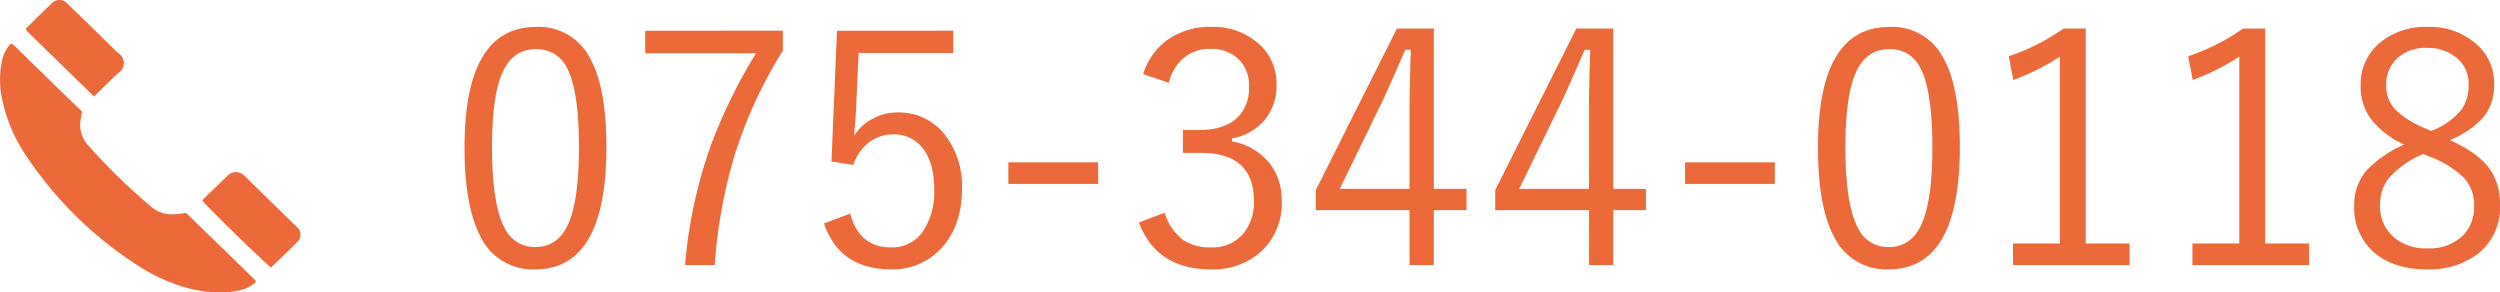 <svg xmlns="http://www.w3.org/2000/svg" width="371.289" height="43.44" viewBox="0 0 371.289 43.44">
  <g id="グループ_294" data-name="グループ 294" transform="translate(-360 -3677)">
    <path id="パス_106" data-name="パス 106" d="M-140.391-36.234a8.546,8.546,0,0,1,8.086,4.758q2.367,4.383,2.367,13.055,0,18.188-10.547,18.188a8.6,8.6,0,0,1-8.156-4.875q-2.367-4.477-2.367-13.219Q-151.008-36.234-140.391-36.234Zm0,3.3q-3.539,0-5.086,3.7-1.453,3.492-1.453,10.852,0,8.414,1.828,11.906a4.922,4.922,0,0,0,4.617,2.93q3.539,0,5.063-3.867,1.406-3.562,1.406-10.969,0-8.391-1.781-11.766A4.9,4.9,0,0,0-140.391-32.93Zm36.656-2.742V-32.7A66.473,66.473,0,0,0-111-16.852,76.388,76.388,0,0,0-113.859-.867h-4.406A71.1,71.1,0,0,1-114.4-18.727a78.883,78.883,0,0,1,6.68-13.594h-16.453v-3.352Zm25.313,0v3.3H-92.484l-.375,8.3q-.023.75-.3,4.008a7.333,7.333,0,0,1,2.93-2.625,7.768,7.768,0,0,1,3.563-.844,8.642,8.642,0,0,1,7.125,3.492,12.366,12.366,0,0,1,2.414,7.8q0,5.883-3.422,9.234A9.784,9.784,0,0,1-87.633-.234q-7.687,0-9.984-6.82l3.891-1.453q1.336,5.016,6.047,5.016A5.545,5.545,0,0,0-82.8-6.07a10.529,10.529,0,0,0,1.547-6.023q0-4.125-1.852-6.3a5.288,5.288,0,0,0-4.242-1.875,5.779,5.779,0,0,0-3.8,1.336,6.984,6.984,0,0,0-2.109,3.188l-3.258-.492.82-19.43Zm21.516,19.547v3.211H-70.242v-3.211Zm6.68-13.1a9.742,9.742,0,0,1,4.148-5.437,10.809,10.809,0,0,1,5.859-1.57,10.124,10.124,0,0,1,7.383,2.7A7.8,7.8,0,0,1-30.422-27.7a7.863,7.863,0,0,1-1.992,5.555,8.167,8.167,0,0,1-4.617,2.461v.445a9.2,9.2,0,0,1,5.672,3.352,8.859,8.859,0,0,1,1.711,5.484,9.66,9.66,0,0,1-3.3,7.734,10.647,10.647,0,0,1-7.2,2.438q-8.086,0-10.711-6.961l3.844-1.453A7.7,7.7,0,0,0-44.18-4.523a7.214,7.214,0,0,0,4.031,1.031A5.935,5.935,0,0,0-35.32-5.578a7.206,7.206,0,0,0,1.547-4.781q0-7.172-7.875-7.172H-44.32v-3.4h2.391q3.891,0,5.813-1.945A6.1,6.1,0,0,0-34.5-27.352a5.366,5.366,0,0,0-1.852-4.359,5.92,5.92,0,0,0-3.914-1.266,5.947,5.947,0,0,0-4.008,1.406,6.9,6.9,0,0,0-2.133,3.633ZM-7.055-36v23.813H-2.2v3.164H-7.055V-.867h-3.609V-9.023H-24.586V-12l12.047-24Zm-3.609,23.813V-24.375q0-2.227.188-8.461h-.82q-2.719,6.234-3.352,7.547l-6.375,13.1ZM19.594-36v23.813h4.852v3.164H19.594V-.867H15.984V-9.023H2.063V-12L14.109-36ZM15.984-12.187V-24.375q0-2.227.188-8.461h-.82Q12.633-26.6,12-25.289l-6.375,13.1Zm27.609-3.937v3.211H30.258v-3.211ZM60.609-36.234A8.546,8.546,0,0,1,68.7-31.477q2.367,4.383,2.367,13.055,0,18.188-10.547,18.188a8.6,8.6,0,0,1-8.156-4.875q-2.367-4.477-2.367-13.219Q49.992-36.234,60.609-36.234Zm0,3.3q-3.539,0-5.086,3.7Q54.07-25.734,54.07-18.375q0,8.414,1.828,11.906a4.922,4.922,0,0,0,4.617,2.93q3.539,0,5.063-3.867,1.406-3.562,1.406-10.969,0-8.391-1.781-11.766A4.9,4.9,0,0,0,60.609-32.93ZM89.766-36V-4.078h6.516V-.867H78.961V-4.078h6.961v-27.75a32.743,32.743,0,0,1-6.914,3.469l-.68-3.516A31.824,31.824,0,0,0,86.484-36Zm26.648,0V-4.078h6.516V-.867h-17.32V-4.078h6.961v-27.75a32.743,32.743,0,0,1-6.914,3.469l-.68-3.516A31.824,31.824,0,0,0,113.133-36Zm27.422,16.57q4.359,1.969,6.047,4.453a9.06,9.06,0,0,1,1.406,5.18,8.725,8.725,0,0,1-3.375,7.336,11.948,11.948,0,0,1-7.477,2.227q-5.227,0-8.18-2.812a8.767,8.767,0,0,1-2.625-6.609,7.841,7.841,0,0,1,2.016-5.461,17.617,17.617,0,0,1,5.414-3.656,12.675,12.675,0,0,1-5.2-4.148,8.292,8.292,0,0,1-1.266-4.664,7.93,7.93,0,0,1,3.07-6.469,10.484,10.484,0,0,1,6.773-2.18,10.469,10.469,0,0,1,7.523,2.7,7.676,7.676,0,0,1,2.461,5.789,7.521,7.521,0,0,1-1.734,5.086A13.616,13.616,0,0,1,143.836-19.43Zm-2.789-1.359a10.386,10.386,0,0,0,4.57-3.234,6.225,6.225,0,0,0,1.008-3.633,4.962,4.962,0,0,0-1.945-4.125,6.622,6.622,0,0,0-4.242-1.336,6.127,6.127,0,0,0-4.57,1.688,5.249,5.249,0,0,0-1.477,3.844,5.093,5.093,0,0,0,1.383,3.656,13.879,13.879,0,0,0,4.313,2.719ZM139.9-17.367a13.923,13.923,0,0,0-5.133,3.609,6.206,6.206,0,0,0-1.289,3.914,6.066,6.066,0,0,0,2.133,4.922,7.208,7.208,0,0,0,4.828,1.57A7.141,7.141,0,0,0,145.828-5.3a6.021,6.021,0,0,0,1.617-4.383,5.853,5.853,0,0,0-1.594-4.219,14.843,14.843,0,0,0-4.945-3.047Z" transform="translate(580 3717.234)" fill="#ec693a"/>
    <g id="グループ_250" data-name="グループ 250" transform="translate(360 3677)">
      <path id="パス_54" data-name="パス 54" d="M1553.882,1101.216c-.736.074-1.344.17-1.954.191a4.667,4.667,0,0,1-3.285-1.146,91.954,91.954,0,0,1-9.324-9.091,4.528,4.528,0,0,1-1.092-4c.059-.319.105-.639.167-1.018q-5.07-4.935-10.131-9.856a2.53,2.53,0,0,0-.412-.266,5.219,5.219,0,0,0-1.366,2.734,13.655,13.655,0,0,0,.124,5.853,23.22,23.22,0,0,0,3.685,8.383,56.684,56.684,0,0,0,16.526,16.1,26.634,26.634,0,0,0,5.382,2.669A20.617,20.617,0,0,0,1558.2,1113a11.628,11.628,0,0,0,3.9-.389,4.452,4.452,0,0,0,2.144-1.182,3.2,3.2,0,0,0-.3-.425C1560.56,1107.717,1557.186,1104.433,1553.882,1101.216Z" transform="translate(-1526.22 -1069.582)" fill="#ec693a" fill-rule="evenodd"/>
      <path id="パス_57" data-name="パス 57" d="M1557.539,1054.619c1.28-1.239,2.429-2.4,3.637-3.507a1.737,1.737,0,0,0-.007-2.918c-1.24-1.134-2.416-2.336-3.619-3.509-1.291-1.259-2.57-2.531-3.879-3.771a1.583,1.583,0,0,0-2.49-.036c-1.284,1.2-2.524,2.451-3.78,3.676a1.644,1.644,0,0,0,.2.375C1550.885,1048.137,1554.172,1051.338,1557.539,1054.619Z" transform="translate(-1543.58 -1040.292)" fill="#ec693a" fill-rule="evenodd"/>
      <path id="パス_58" data-name="パス 58" d="M1706.175,1189.617l-4.313-4.2q-1.452-1.412-2.906-2.824a1.892,1.892,0,0,0-1.037-.612,1.744,1.744,0,0,0-1.563.521c-.932.92-1.881,1.823-2.82,2.736-.318.309-.629.625-.935.93.712.929,9.191,9.2,10.229,9.962.427-.409.812-.773,1.192-1.143.881-.856,1.779-1.7,2.634-2.576a1.493,1.493,0,0,0,.043-2.281C1706.535,1189.952,1706.351,1189.788,1706.175,1189.617Z" transform="translate(-1662.58 -1156.4)" fill="#ec693a" fill-rule="evenodd"/>
    </g>
  </g>
</svg>
